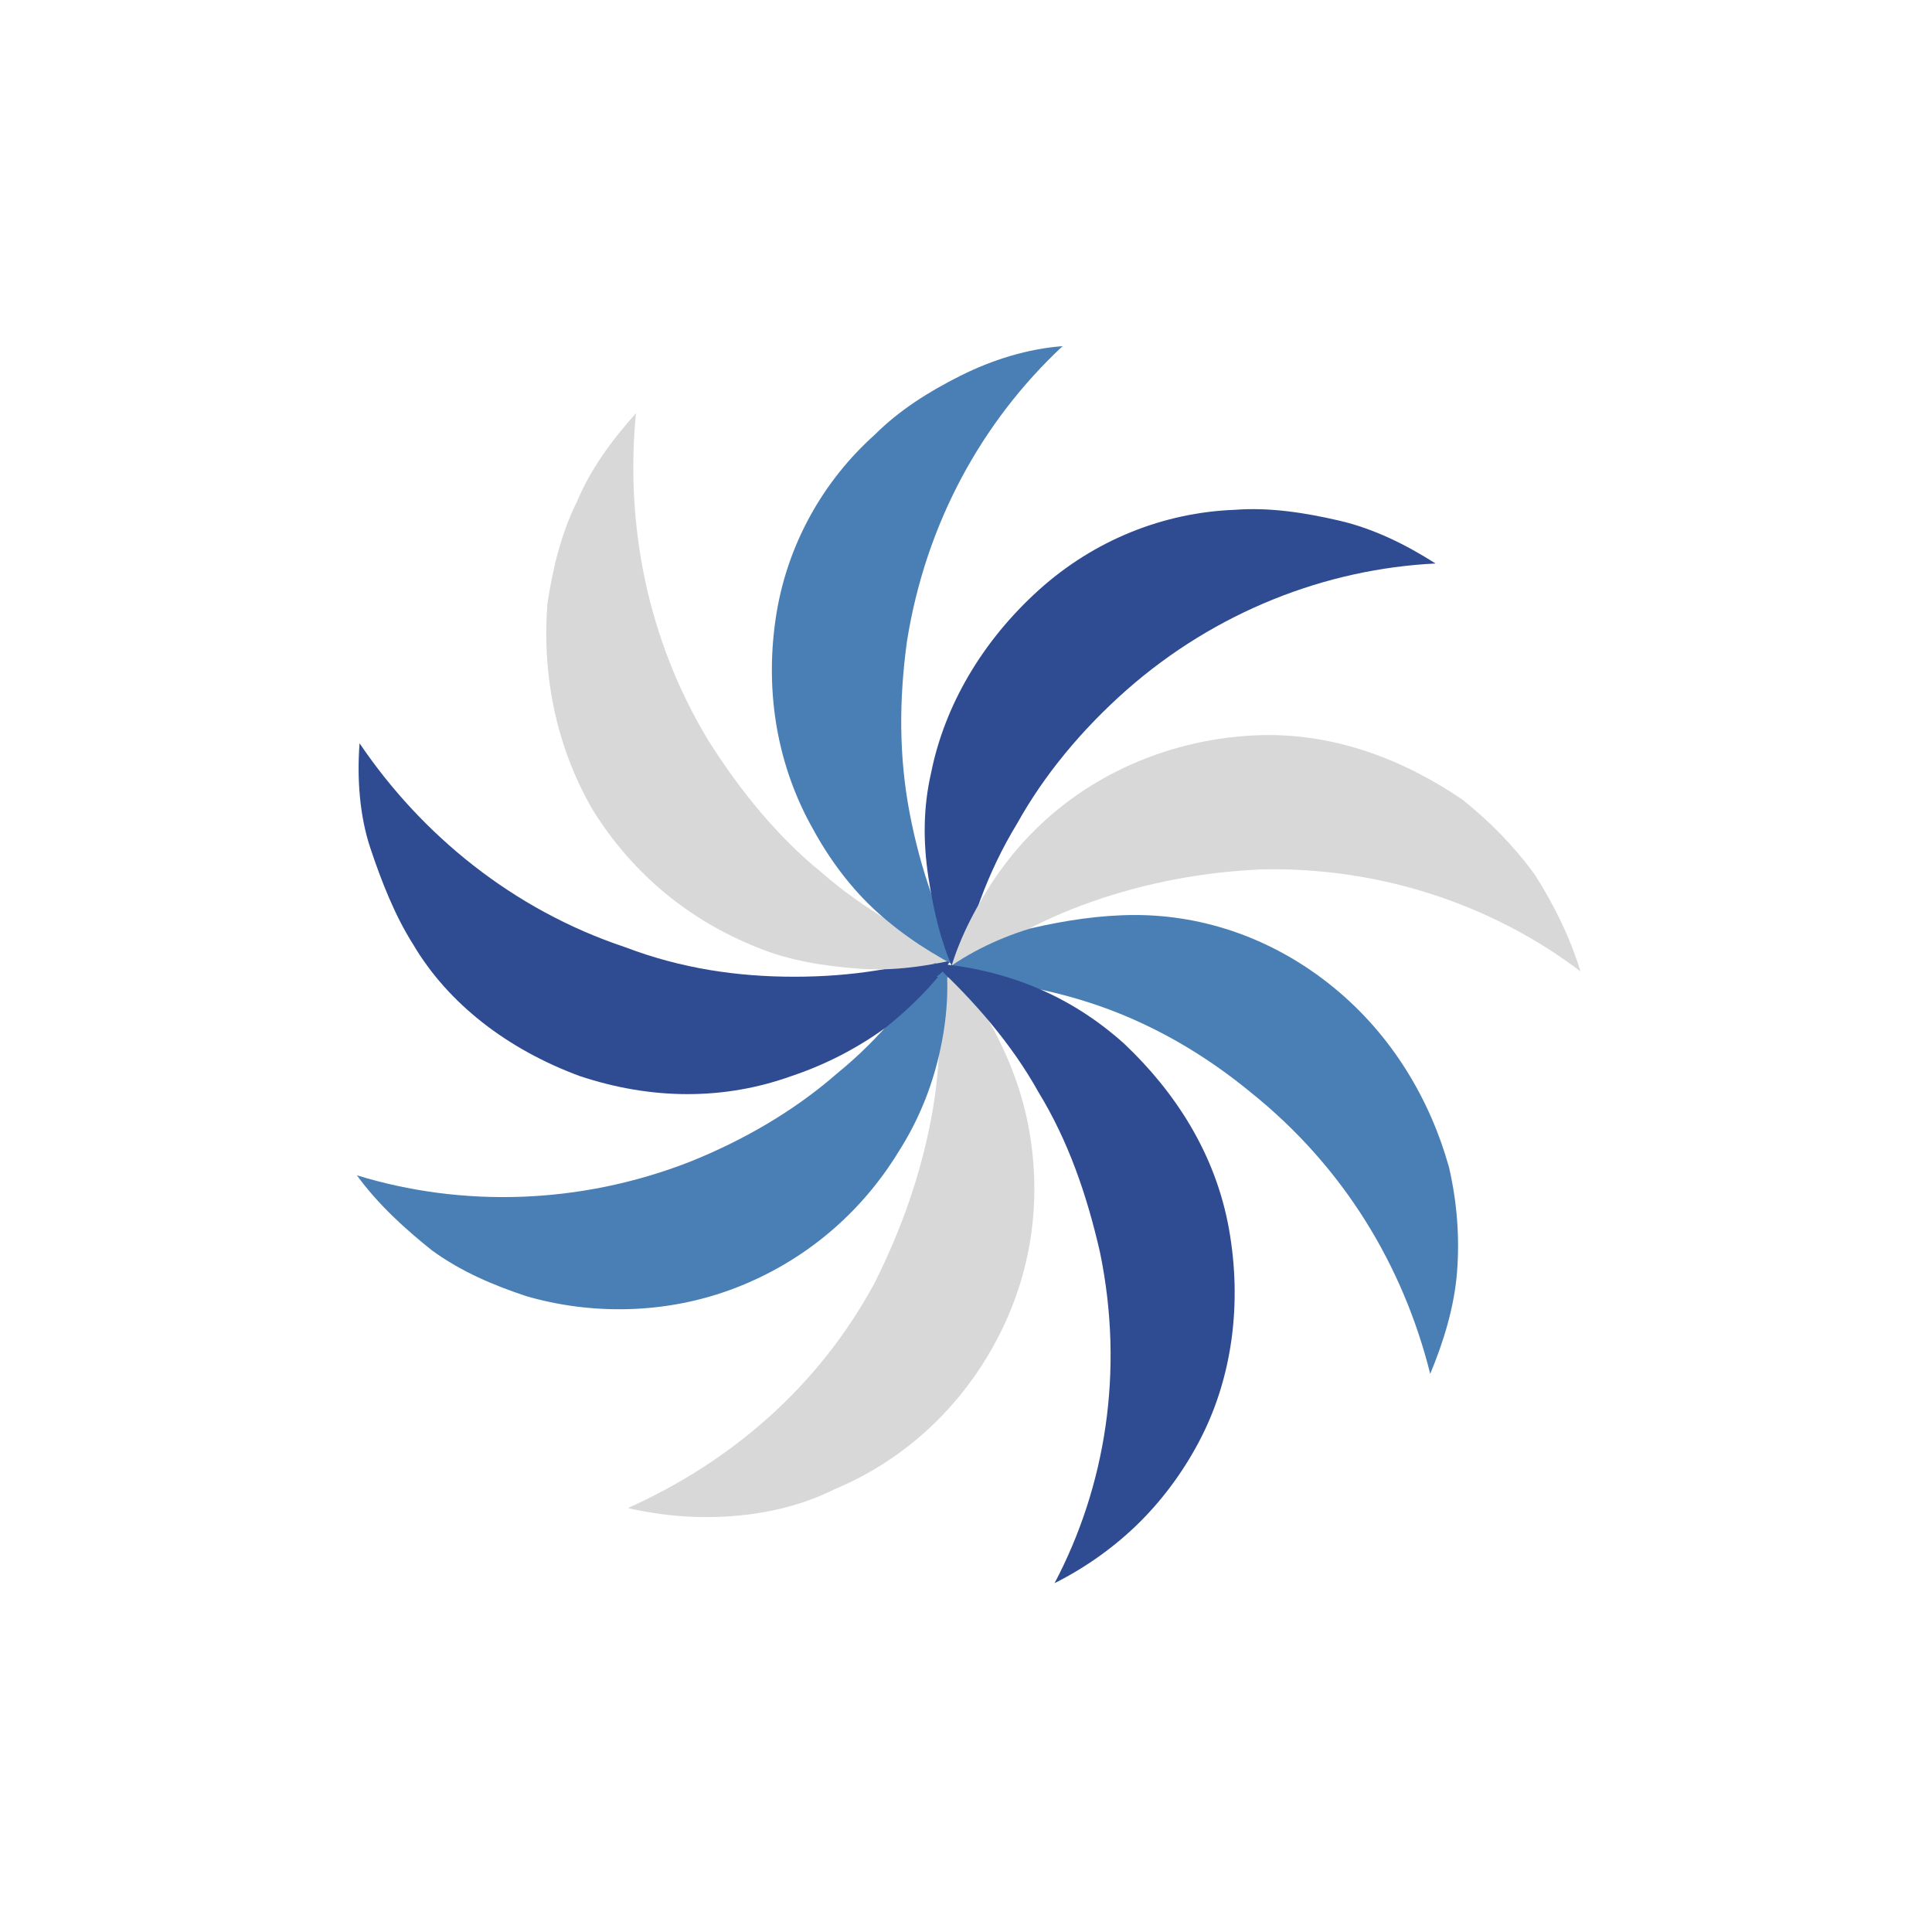 <?xml version="1.0" encoding="UTF-8"?> <svg xmlns="http://www.w3.org/2000/svg" xmlns:xlink="http://www.w3.org/1999/xlink" version="1.1" id="Layer_1" x="0px" y="0px" viewBox="0 0 72 72" style="enable-background:new 0 0 72 72;" xml:space="preserve"> <style type="text/css"> .st0{fill:#2F4C93;} .st1{fill:#497FB5;} .st2{fill:#003890;} .st3{fill:#D9D8D8;} .st4{fill:none;stroke:#D9D8D8;stroke-miterlimit:10;} .st5{fill:none;stroke:#D9D8D8;stroke-width:0.564;stroke-miterlimit:10;} </style> <g> <g id="_x3C_Radial_Repeat_x3E__00000130606373535735572260000001045169738863674514_"> <path class="st3" d="M37,50.2c1.4-2.5,1.8-5.2,1.4-7.8c-0.2-1.3-0.6-2.5-1.2-3.7c-0.6-1.2-1.4-2.2-2.4-3.2c0.3,2,0.3,4.1-0.1,6.2 c-0.4,2.1-1.1,4.1-2.1,6.1c-2.1,3.9-5.4,6.7-9.2,8.4c1.3,0.3,2.6,0.4,3.9,0.3c1.3-0.1,2.6-0.4,3.8-1C33.5,54.5,35.6,52.7,37,50.2z "></path> </g> <g id="_x3C_Radial_Repeat_x3E__00000122687998164641451850000018070994471232060338_"> <path class="st1" d="M27.4,48c2.6-1,4.7-2.8,6.1-5.1c0.7-1.1,1.2-2.3,1.5-3.6s0.4-2.6,0.2-4c-1.1,1.8-2.4,3.4-4,4.7 c-1.6,1.4-3.5,2.5-5.5,3.3c-4.1,1.6-8.5,1.7-12.4,0.5c0.8,1.1,1.8,2,2.8,2.8c1.1,0.8,2.3,1.3,3.5,1.7C22,49,24.8,49,27.4,48z"></path> </g> <g id="_x3C_Radial_Repeat_x3E__00000119115449471910617780000011371958311366678172_"> <path class="st0" d="M21.6,40.1c2.7,0.9,5.4,0.9,7.9,0c1.2-0.4,2.4-1,3.5-1.8c1-0.8,2-1.8,2.7-2.9c-2,0.7-4,1-6.1,1 s-4.2-0.3-6.3-1.1c-4.2-1.4-7.6-4.2-9.9-7.6c-0.1,1.3,0,2.7,0.4,3.9s0.9,2.5,1.6,3.6C16.7,37.4,18.9,39.1,21.6,40.1z"></path> </g> <g id="_x3C_Radial_Repeat_x3E__00000100359303489276197600000000739186875405277884_"> <path class="st3" d="M22.1,30.2c1.5,2.4,3.6,4.1,6.1,5.1c1.2,0.5,2.5,0.7,3.8,0.8c1.3,0.1,2.6-0.1,3.9-0.4 c-1.9-0.8-3.7-1.8-5.3-3.2c-1.6-1.3-3-3-4.2-4.9c-2.3-3.8-3.1-8.1-2.7-12.2c-0.9,1-1.7,2.1-2.2,3.3c-0.6,1.2-0.9,2.5-1.1,3.8 C20.2,25.1,20.7,27.8,22.1,30.2z"></path> </g> <g id="_x3C_Radial_Repeat_x3E__00000145751382724317959810000018347204096002974890_"> <path class="st1" d="M28.9,23.1c-0.4,2.8,0.1,5.5,1.4,7.8c0.6,1.1,1.4,2.2,2.4,3.1c1,0.9,2.1,1.6,3.3,2.2c-1-1.8-1.7-3.8-2.1-5.9 c-0.4-2.1-0.4-4.2-0.1-6.4c0.7-4.4,2.8-8.2,5.8-11c-1.3,0.1-2.6,0.5-3.8,1.1c-1.2,0.6-2.3,1.3-3.2,2.2 C30.7,17.9,29.3,20.3,28.9,23.1z"></path> </g> <g id="_x3C_Radial_Repeat_x3E__00000140700475592152172170000002981836873002393227_"> <path class="st0" d="M38.7,22c-2.1,1.9-3.5,4.3-4,6.8c-0.3,1.3-0.3,2.6-0.1,3.9c0.2,1.3,0.5,2.6,1.1,3.8c0.4-2,1.1-4,2.2-5.8 c1-1.8,2.4-3.5,4.1-5c3.3-2.9,7.4-4.5,11.5-4.7c-1.1-0.7-2.3-1.3-3.6-1.6c-1.3-0.3-2.6-0.5-3.9-0.4C43.4,19.1,40.8,20.1,38.7,22z"></path> </g> <g id="_x3C_Radial_Repeat_x3E__00000067215600264812581760000014173991109118416005_"> <path class="st3" d="M46.9,27.4c-2.8,0.1-5.4,1.1-7.4,2.7c-1,0.8-1.9,1.8-2.6,2.9s-1.3,2.3-1.6,3.6c1.6-1.3,3.4-2.3,5.4-3 c2-0.7,4.1-1.1,6.3-1.2c4.4-0.1,8.6,1.3,11.9,3.8c-0.4-1.3-1-2.5-1.7-3.6c-0.8-1.1-1.7-2-2.7-2.8C52.3,28.3,49.7,27.3,46.9,27.4z"></path> </g> <g id="_x3C_Radial_Repeat_x3E__00000149344417052244432710000014738633944749072532_"> <path class="st1" d="M49.7,36.8c-2.2-1.8-4.8-2.7-7.4-2.7c-1.3,0-2.6,0.2-3.9,0.5c-1.3,0.4-2.5,1-3.5,1.8c2.1,0.1,4.1,0.4,6.1,1.1 c2,0.7,3.9,1.8,5.6,3.2c3.5,2.8,5.7,6.5,6.7,10.5c0.5-1.2,0.9-2.5,1-3.8s0-2.6-0.3-3.9C53.3,41,51.9,38.6,49.7,36.8z"></path> </g> <g id="_x3C_Radial_Repeat_x3E__00000059307337506291198400000010030194334236804234_"> <path class="st0" d="M45.8,45.8c-0.5-2.8-2-5.1-3.9-6.9c-1-0.9-2.1-1.6-3.3-2.1c-1.2-0.5-2.5-0.8-3.8-0.9c1.5,1.4,2.9,3,3.9,4.8 c1.1,1.8,1.8,3.8,2.3,6c0.9,4.4,0.2,8.7-1.7,12.3c1.2-0.6,2.3-1.4,3.2-2.3c0.9-0.9,1.7-2,2.3-3.2C45.9,51.3,46.3,48.6,45.8,45.8z"></path> </g> </g> </svg> 
